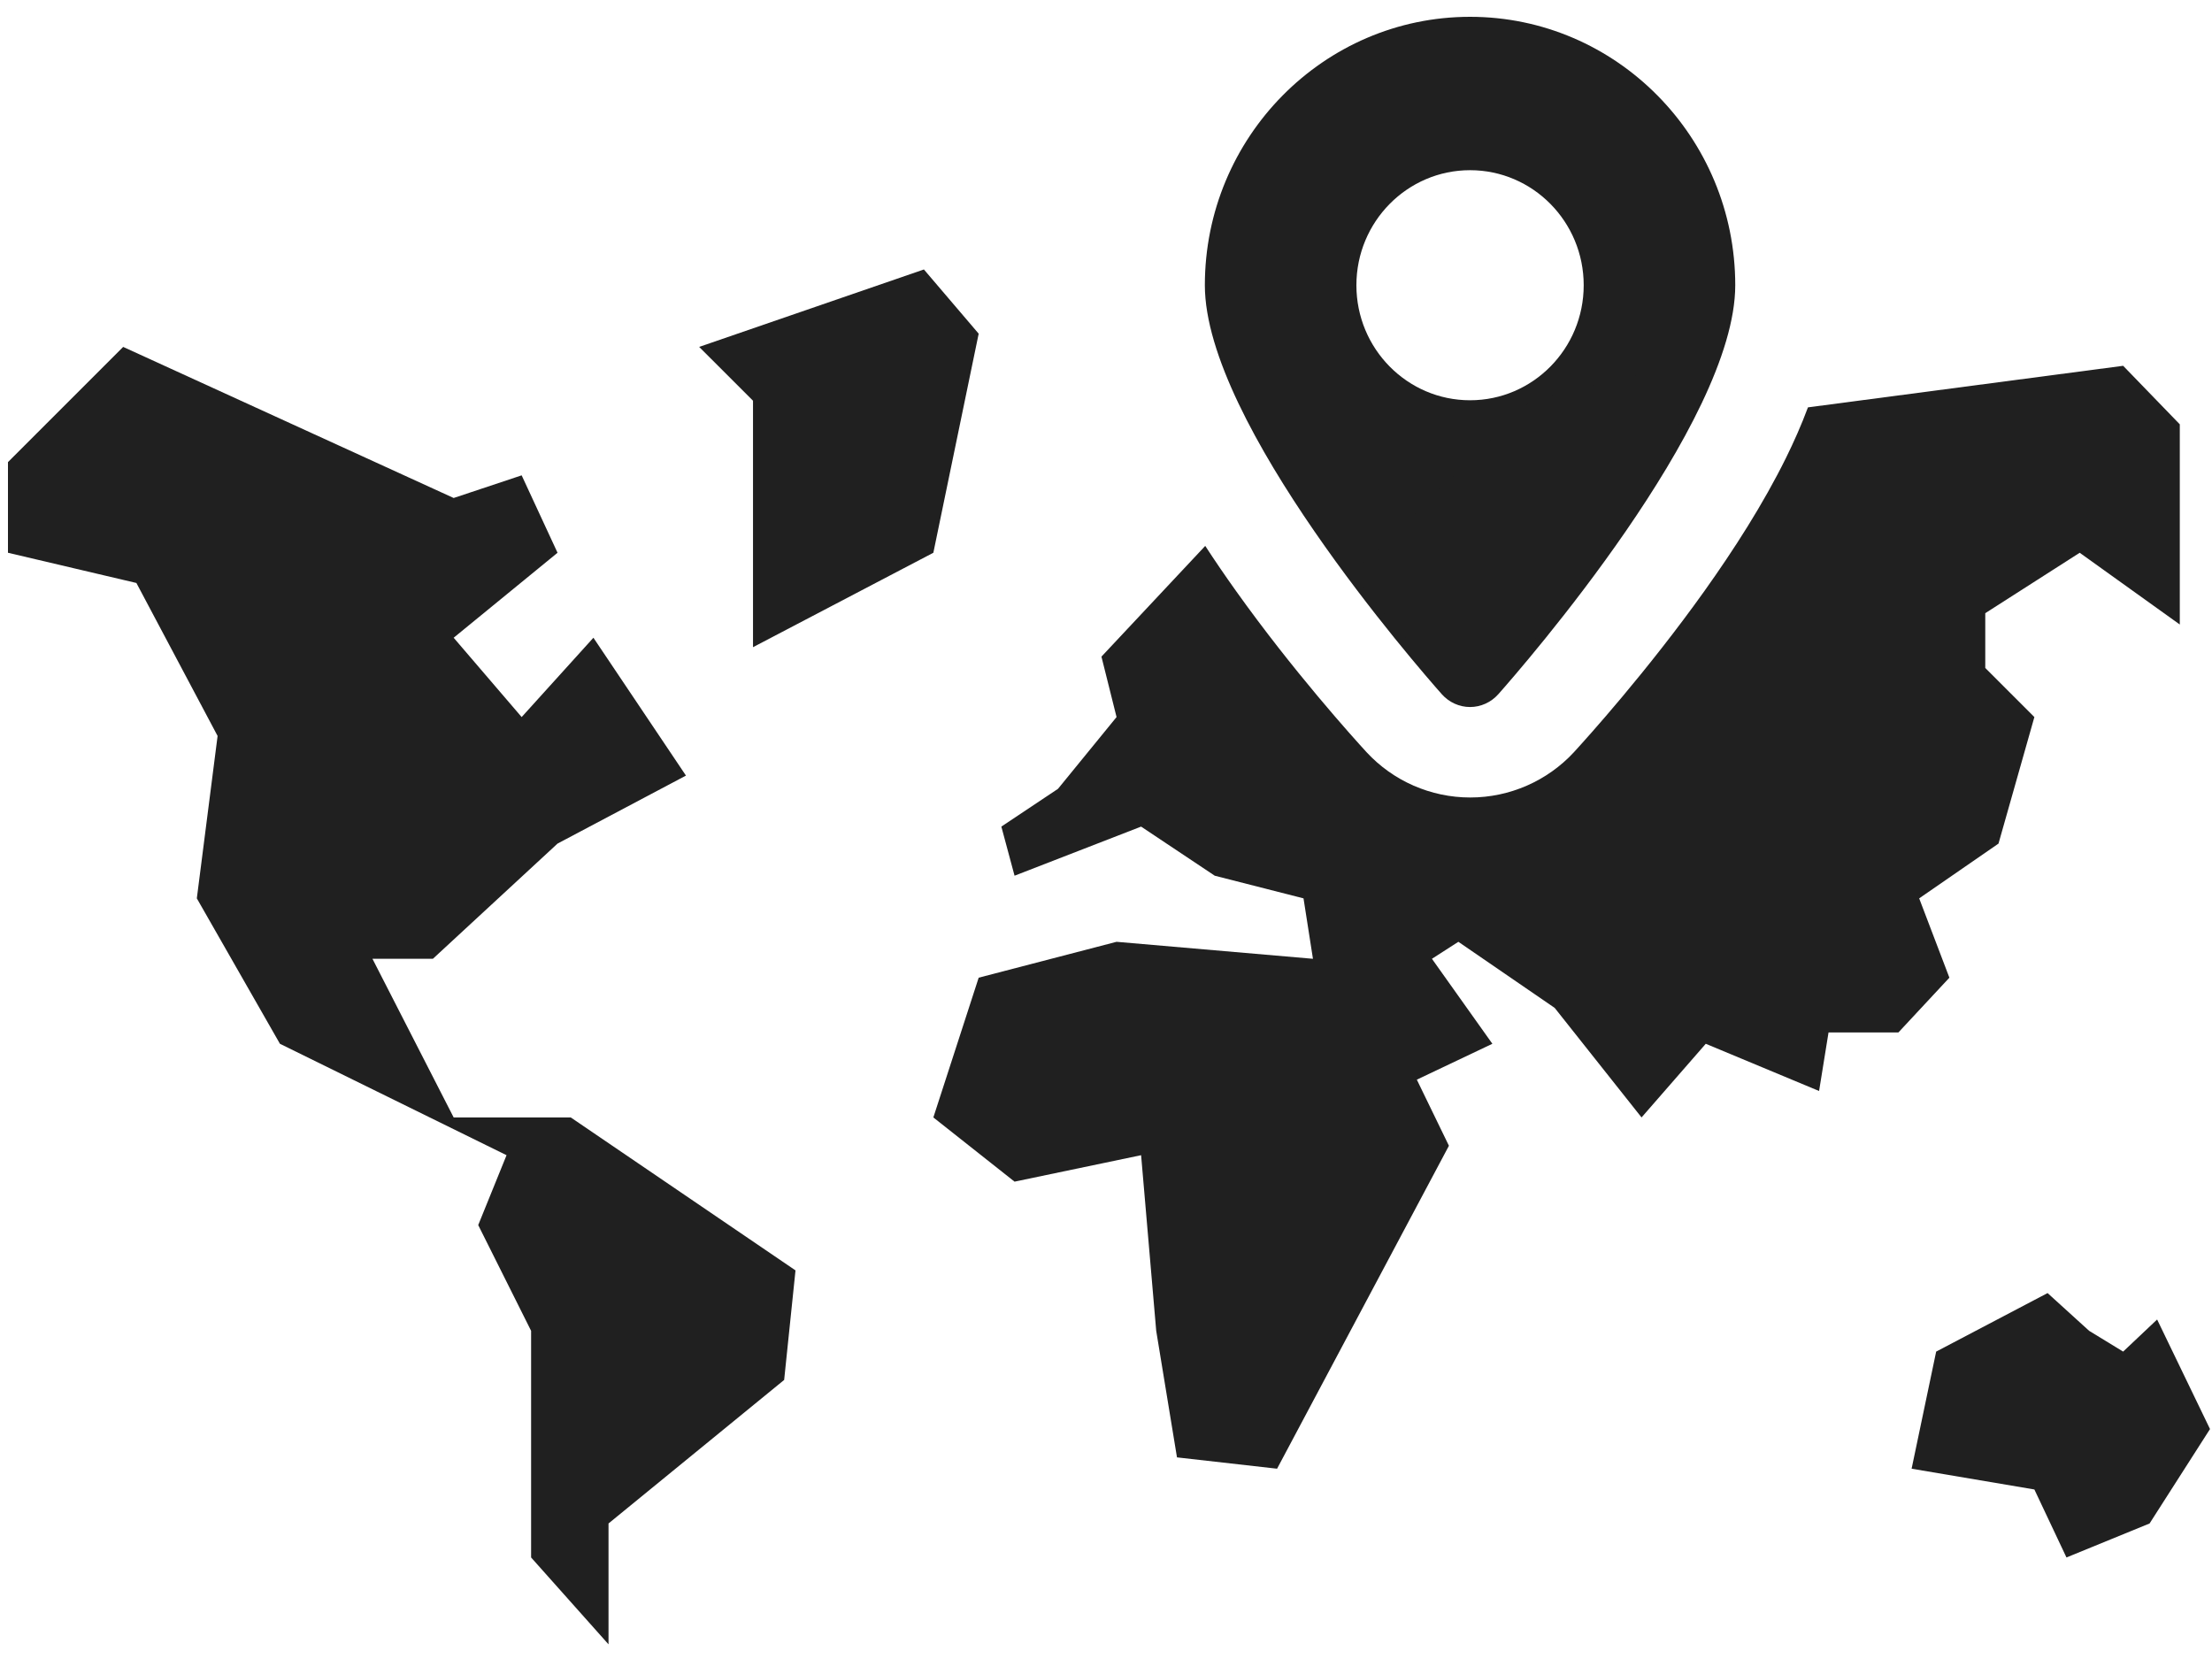 <svg width="100" height="75" viewBox="0 0 100 75" fill="none" xmlns="http://www.w3.org/2000/svg">
<path d="M66.458 0.76C59.847 0.76 54.469 6.203 54.469 12.895C54.469 19.121 64.088 30.149 65.184 31.387C65.509 31.751 65.972 31.963 66.458 31.963C66.945 31.963 67.407 31.751 67.733 31.387C68.829 30.149 78.447 19.121 78.447 12.895C78.447 6.203 73.069 0.76 66.458 0.76ZM66.458 18.095C63.622 18.095 61.32 15.765 61.32 12.895C61.32 10.024 63.622 7.694 66.458 7.694C69.294 7.694 71.596 10.024 71.596 12.895C71.596 15.765 69.294 18.095 66.458 18.095Z" fill="#202020"/>
<path fillRule="evenodd" clipRule="evenodd" d="M55.864 26.698C58.467 30.35 61.186 33.358 61.763 33.987L61.778 34.004C62.98 35.304 64.679 36.053 66.466 36.053C68.253 36.053 69.952 35.304 71.155 34.004L71.17 33.987C71.746 33.358 74.466 30.35 77.068 26.698C78.367 24.875 79.71 22.791 80.746 20.69C81.091 19.988 81.434 19.224 81.734 18.416L95.983 16.537L98.544 19.183V28.233L94.019 24.989L89.75 27.721V30.197L91.97 32.417L90.348 38.137L86.762 40.613L88.128 44.199L85.823 46.675H82.664L82.237 49.322L77.114 47.187L74.211 50.517L70.284 45.565L65.93 42.577L64.735 43.345L67.467 47.187L64.052 48.809L65.503 51.797L57.734 66.397L53.209 65.885L52.27 60.164L51.587 52.224L45.866 53.42L42.195 50.517L44.244 44.199L50.477 42.577L59.356 43.345L58.929 40.613L54.916 39.589L51.587 37.369L45.866 39.589L45.269 37.369L47.83 35.661L50.477 32.417L49.794 29.685L54.486 24.679C54.941 25.378 55.405 26.054 55.864 26.698ZM61.171 25.929C63.094 28.427 64.823 30.339 65.243 30.798C65.556 31.136 65.999 31.332 66.466 31.332C66.933 31.332 67.376 31.136 67.689 30.798C68.451 29.966 73.512 24.361 76.237 19.141L75.919 19.183V16.537L69.174 18.116L61.171 25.929ZM31.608 15.683L34.042 18.116V29.258L42.195 24.989L44.244 15.085L41.768 12.182L31.608 15.683ZM0.36 24.989V20.891L5.568 15.683L20.509 22.513L23.583 21.489L25.205 24.989L20.509 28.831L23.583 32.417L26.827 28.831L31.011 35.063L25.205 38.137L19.57 43.345H16.838L20.509 50.517H25.803L35.963 57.432L35.45 62.384L27.51 68.873V74.337L24.01 70.41V60.164L21.619 55.383L22.9 52.224L12.655 47.187L8.898 40.613L9.837 33.271L6.166 26.355L0.36 24.989ZM86.42 66.397L87.53 61.103L92.567 58.457L94.446 60.164L95.983 61.103L97.519 59.652L99.91 64.604L97.178 68.873L93.421 70.41L91.97 67.336L86.42 66.397Z" fill="#202020"/>
</svg>
